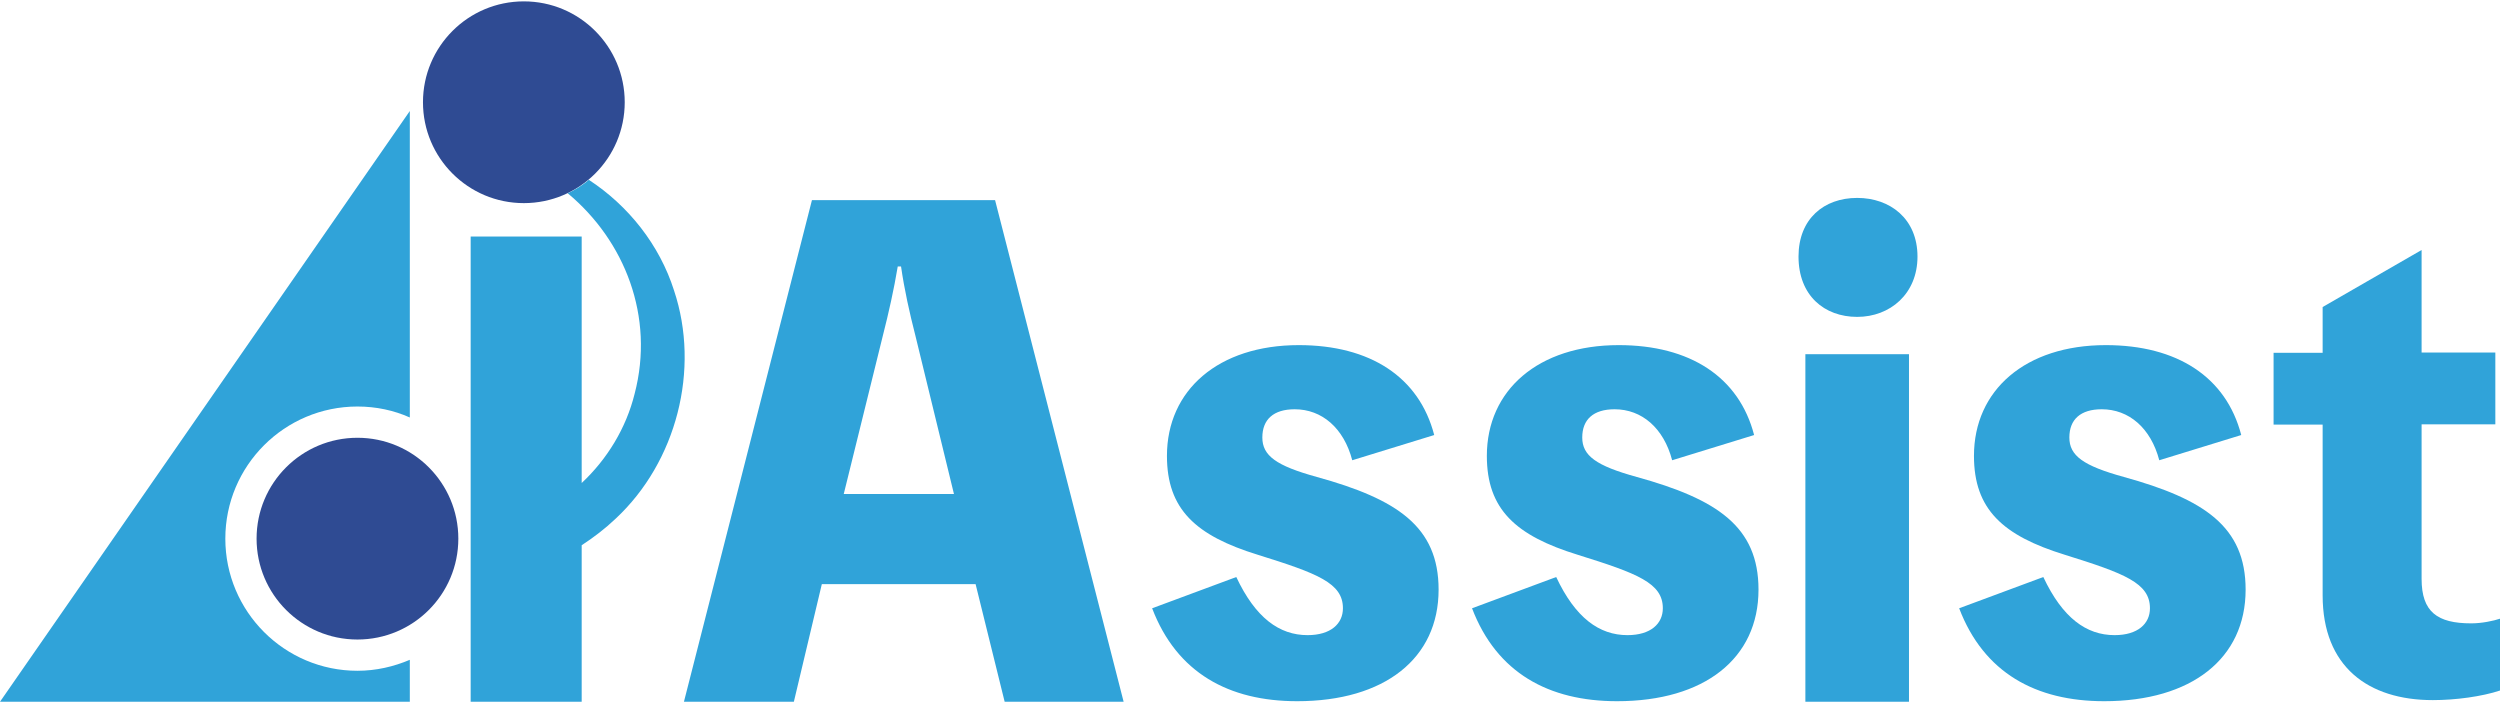 <svg enable-background="new 0 0 912 256" version="1.1" viewBox="0 0 912 256" xmlns="http://www.w3.org/2000/svg">
 <style type="text/css">.st0{fill:#30A3D9;}
	.st1{fill:#2F4B93;}
	.st2{fill:#419ED0;}</style>
 <path class="st0" d="m409.9 256h-43.4l-10.6-42.9h-56.1l-10.2 42.9h-40.1l46.7-183h66.8l46.9 183zm-76-133.7c-2.1-8.2-4-16.7-5.2-25.1h-1.2c-1.4 8.4-3.3 16.9-5.4 25.1l-14.3 57.9h40.2l-14.1-57.9z"/>
 <path class="st0" d="m451 210.5c7 14.9 15.7 21.2 26 21.2 8.5 0 12.9-4.2 12.9-9.8 0-9.2-9.2-12.7-31-19.5-22.7-7-33.2-16.6-33.2-36.1 0-24 18.8-40.4 48.1-40.4 26 0 43.9 11.6 49.4 32.8l-29.9 9.2c-3.1-11.8-11.1-18.6-21-18.6-7.7 0-11.8 3.7-11.8 10.3s5 10.3 19.9 14.4c29.3 8.1 44.4 18.1 44.4 41.1 0 25.1-19.7 40.7-51.6 40.7-24.9 0-43.9-10.3-52.9-33.9l30.7-11.4z"/>
 <path class="st0" d="m567.7 210.5c7 14.9 15.7 21.2 26 21.2 8.5 0 12.9-4.2 12.9-9.8 0-9.2-9.2-12.7-31-19.5-22.7-7-33.2-16.6-33.2-36.1 0-24 18.8-40.4 48.1-40.4 26 0 43.9 11.6 49.4 32.8l-29.9 9.2c-3.1-11.8-11.1-18.6-21-18.6-7.7 0-11.8 3.7-11.8 10.3s5 10.3 19.9 14.4c29.3 8.1 44.4 18.1 44.4 41.1 0 25.1-19.7 40.7-51.6 40.7-24.9 0-43.9-10.3-52.9-33.9l30.7-11.4z"/>
 <path class="st0" d="m699.5 93.6c0 13.6-10 22-22 22s-21.4-7.8-21.4-22c0-13.8 9.3-21.4 21.4-21.4 12 0 22 7.6 22 21.4zm-3.1 162.4h-37.8v-126.8h37.8v126.8z"/>
 <path class="st0" d="m745.4 210.5c7 14.9 15.7 21.2 26 21.2 8.5 0 12.9-4.2 12.9-9.8 0-9.2-9.2-12.7-31-19.5-22.7-7-33.2-16.6-33.2-36.1 0-24 18.8-40.4 48.1-40.4 26 0 43.9 11.6 49.4 32.8l-29.9 9.2c-3.1-11.8-11.1-18.6-21-18.6-7.7 0-11.8 3.7-11.8 10.3s5 10.3 19.9 14.4c29.3 8.1 44.4 18.1 44.4 41.1 0 25.1-19.7 40.7-51.6 40.7-24.9 0-43.9-10.3-52.9-33.9l30.7-11.4z"/>
 <path class="st0" d="m883.4 211.2c0 12 5.7 16.2 18.1 16.2 3.9 0 8.1-0.9 10.5-1.7v26.2c-6.6 2.2-16.2 3.5-24.5 3.5-23.6 0-40.2-12.2-40.2-38.2v-62.3h-17.9v-26.2h17.9v-16.7l36.1-20.8v37.4h26.9v26.2h-26.9v56.4z"/>
 <circle class="st1" cx="130.4" cy="196.5" r="36.8"/>
 <path class="st0" d="m130.4 244.7c-26.6 0-48.2-21.6-48.2-48.2s21.6-48.2 48.2-48.2c6.8 0 13.3 1.4 19.1 4v-111.8l-149.5 215.5h149.5v-15.3c-5.9 2.5-12.3 4-19.1 4z"/>
 <path class="st2" d="m130.4 233.3c-5.1 0-9.9-1-14.3-2.9 4.3 1.9 9.2 2.9 14.3 2.9z"/>
 <circle class="st1" cx="191.1" cy="37.3" r="36.8"/>
 <path class="st0" d="m245.9 106c-5.3-16.7-16.7-31-31.1-40.4-2.3 2-4.9 3.6-7.7 4.9 20.8 17.3 31.8 45 24.4 73.2-3.1 12.5-10 23.8-19.3 32.5v-89.9h-40.5v169.7h40.5v-57.1c4.3-2.8 8.5-6 12.4-9.7 22.2-20.7 30.9-54.4 21.3-83.2z"/>
</svg>
